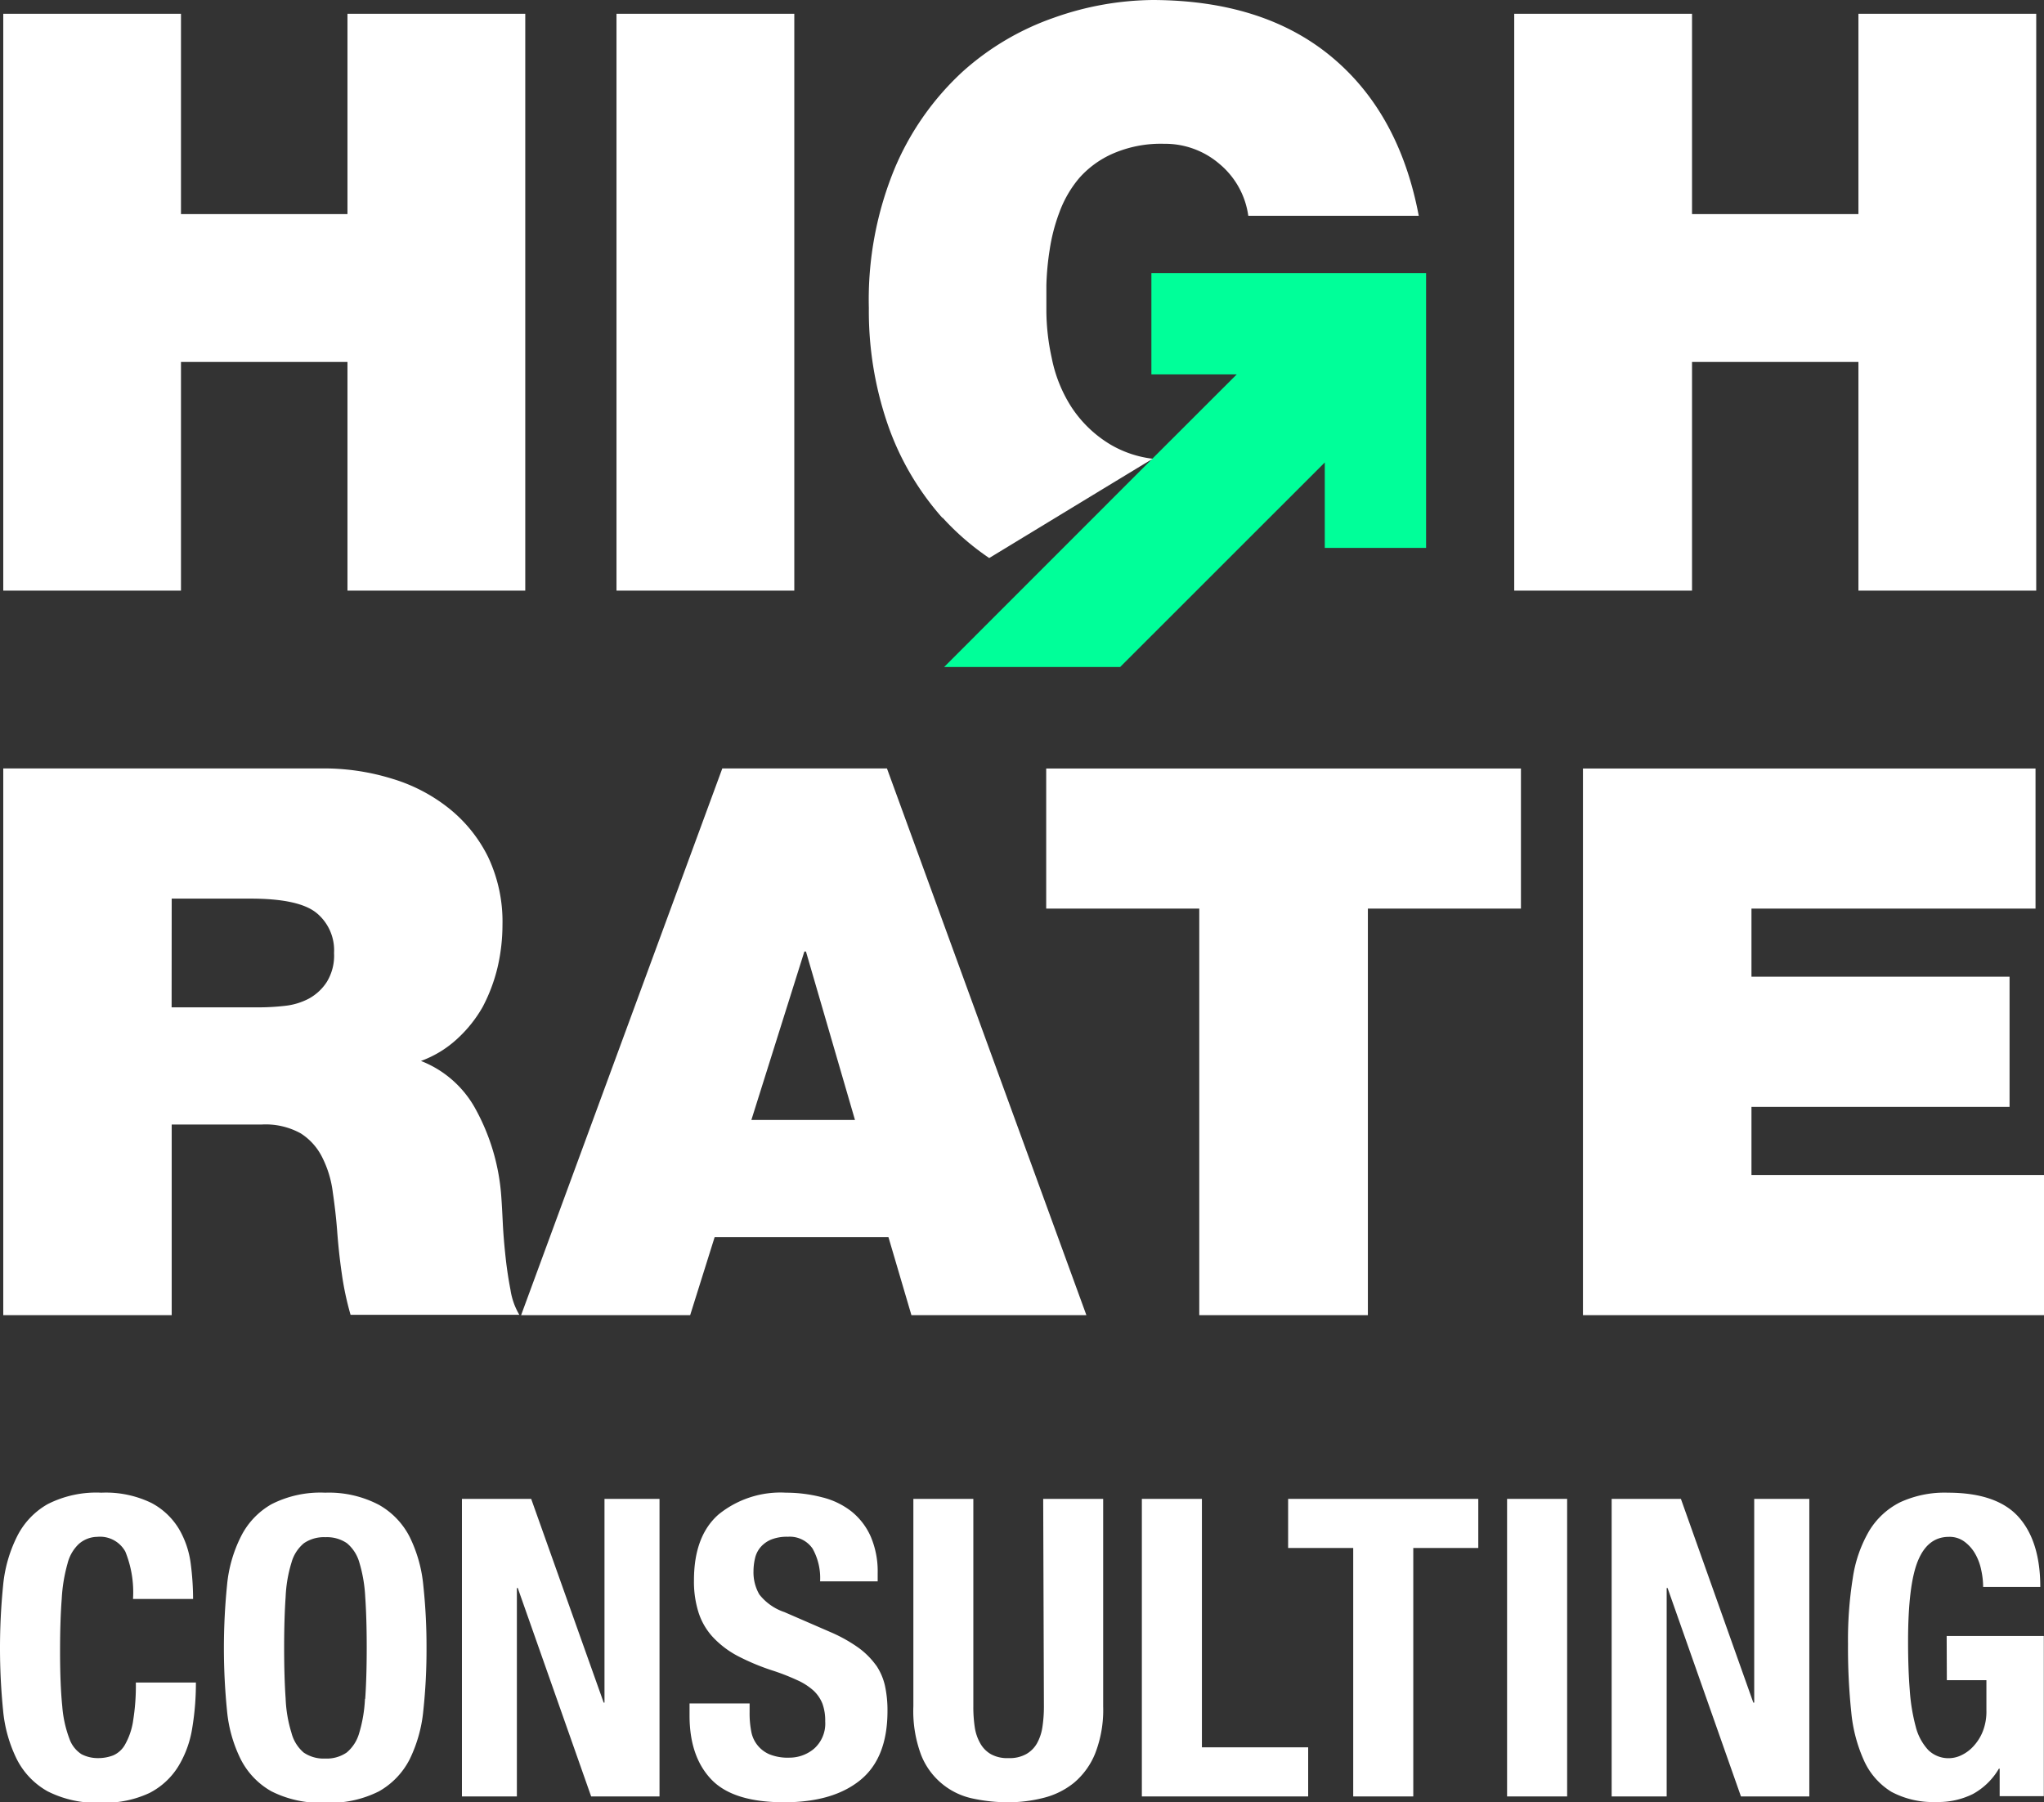 <svg xmlns="http://www.w3.org/2000/svg" viewBox="0 0 231.42 204.05"><rect x="0" y="0" width="231.42" height="204.05" fill="#333333" stroke="none"/><defs><style>.cls-1{fill:#0f9;}.cls-2{fill:#fff;}</style></defs><g id="Layer_2" data-name="Layer 2"><g id="Layer_1-2" data-name="Layer 1"><polygon class="cls-1" points="149.99 30.93 134.75 30.93 130.36 30.93 130.36 42.39 140.02 42.39 130.46 51.94 106.89 75.52 126.82 75.52 149.99 52.36 149.99 62.03 161.46 62.03 161.46 42.39 161.46 30.93 149.99 30.93"/><path class="cls-2" d="M15.06,194.91a7.8,7.8,0,0,1-.9,2.6,2.83,2.83,0,0,1-1.34,1.23,4.68,4.68,0,0,1-1.68.31,4,4,0,0,1-1.91-.44,3.42,3.42,0,0,1-1.37-1.75,13.27,13.27,0,0,1-.81-3.67c-.16-1.57-.25-3.63-.25-6.18q0-3.58.19-6a18.11,18.11,0,0,1,.66-4,4.54,4.54,0,0,1,1.29-2.22A3.23,3.23,0,0,1,11,174a3.27,3.27,0,0,1,3.19,1.67,12.25,12.25,0,0,1,.87,5.36h6.8a30.62,30.62,0,0,0-.26-3.94,10.38,10.38,0,0,0-1.3-3.92,8,8,0,0,0-3.14-3A11.8,11.8,0,0,0,11.48,169a12.13,12.13,0,0,0-6.09,1.3A8.62,8.62,0,0,0,1.91,174a15.64,15.64,0,0,0-1.56,5.53,71.38,71.38,0,0,0,0,14.12,15.7,15.7,0,0,0,1.56,5.54,8.62,8.62,0,0,0,3.48,3.62,12.25,12.25,0,0,0,6.09,1.29A11.94,11.94,0,0,0,16.92,203,8.26,8.26,0,0,0,20.18,200a11.9,11.9,0,0,0,1.58-4.32,30.91,30.91,0,0,0,.42-5.19h-6.8a24.64,24.64,0,0,1-.32,4.4"/><path class="cls-2" d="M46.38,174a8.71,8.71,0,0,0-3.47-3.62A12.18,12.18,0,0,0,36.82,169a12.18,12.18,0,0,0-6.09,1.31A8.65,8.65,0,0,0,27.26,174a15.37,15.37,0,0,0-1.56,5.53,71.38,71.38,0,0,0,0,14.12,15.55,15.55,0,0,0,1.56,5.54,8.65,8.65,0,0,0,3.47,3.62,12.3,12.3,0,0,0,6.09,1.29,12.3,12.3,0,0,0,6.09-1.29,8.71,8.71,0,0,0,3.47-3.62,16,16,0,0,0,1.55-5.54,64.13,64.13,0,0,0,.36-7.06,64.13,64.13,0,0,0-.36-7.06A15.79,15.79,0,0,0,46.38,174m-5.06,18.37a15.87,15.87,0,0,1-.66,3.87,4.43,4.43,0,0,1-1.41,2.18,4,4,0,0,1-2.43.68,4,4,0,0,1-2.44-.68A4.37,4.37,0,0,1,33,196.19a15,15,0,0,1-.66-3.87c-.11-1.58-.17-3.51-.17-5.78s.06-4.18.17-5.75a15.28,15.28,0,0,1,.66-3.87,4.34,4.34,0,0,1,1.41-2.2,4,4,0,0,1,2.44-.68,4,4,0,0,1,2.43.68,4.41,4.41,0,0,1,1.41,2.2,16.23,16.23,0,0,1,.66,3.87c.11,1.57.17,3.49.17,5.75s-.06,4.2-.17,5.78"/><polygon class="cls-2" points="68.44 192.77 68.35 192.77 60.14 169.7 52.3 169.7 52.3 203.39 58.52 203.39 58.52 179.79 58.62 179.79 66.93 203.39 74.67 203.39 74.67 169.7 68.44 169.7 68.44 192.77"/><path class="cls-2" d="M99.19,188.55a8.87,8.87,0,0,0-2-2,17.09,17.09,0,0,0-3.15-1.76l-5.23-2.27a6.06,6.06,0,0,1-2.84-2,5,5,0,0,1-.66-2.62,6.48,6.48,0,0,1,.17-1.46,2.93,2.93,0,0,1,.62-1.26,3.24,3.24,0,0,1,1.2-.87,4.79,4.79,0,0,1,1.89-.32A3.14,3.14,0,0,1,92,175.33a6.83,6.83,0,0,1,.85,3.71h6.52v-.95a10,10,0,0,0-.79-4.13,7.59,7.59,0,0,0-2.18-2.84,8.77,8.77,0,0,0-3.29-1.59A16.24,16.24,0,0,0,89,169a11.12,11.12,0,0,0-7.64,2.46q-2.79,2.44-2.79,7.46a11.57,11.57,0,0,0,.52,3.65,7.46,7.46,0,0,0,1.62,2.78,10.66,10.66,0,0,0,2.76,2.11,25.7,25.7,0,0,0,3.92,1.65,25,25,0,0,1,2.86,1.11,7.1,7.1,0,0,1,1.87,1.2,4.12,4.12,0,0,1,1,1.48,5.62,5.62,0,0,1,.31,2A3.8,3.8,0,0,1,92.15,198a4.33,4.33,0,0,1-2.79,1,5.52,5.52,0,0,1-2.22-.37A3.48,3.48,0,0,1,85.05,196a10.75,10.75,0,0,1-.18-2.14v-1h-6.8v1.37c0,3.12.83,5.53,2.48,7.25s4.39,2.57,8.23,2.57c3.69,0,6.55-.83,8.61-2.5s3.09-4.28,3.09-7.83a13.08,13.08,0,0,0-.28-2.84,6.82,6.82,0,0,0-1-2.33"/><path class="cls-2" d="M118.19,193.19a15.34,15.34,0,0,1-.17,2.35,5.4,5.4,0,0,1-.61,1.83,3.23,3.23,0,0,1-1.23,1.23,3.86,3.86,0,0,1-2,.45,3.81,3.81,0,0,1-2-.45,3.22,3.22,0,0,1-1.2-1.23,5.2,5.2,0,0,1-.62-1.83,15.41,15.41,0,0,1-.16-2.35V169.7h-6.79v23.49a14.21,14.21,0,0,0,.88,5.51,8.05,8.05,0,0,0,5.86,4.93,18.78,18.78,0,0,0,4,.42,16,16,0,0,0,4-.5,8.88,8.88,0,0,0,3.45-1.71,8.47,8.47,0,0,0,2.4-3.33,13.57,13.57,0,0,0,.9-5.32V169.7h-6.79Z"/><polygon class="cls-2" points="136.08 169.7 129.28 169.7 129.28 203.39 148.11 203.39 148.11 197.83 136.08 197.83 136.08 169.7"/><polygon class="cls-2" points="145.84 175.26 153.21 175.26 153.21 203.39 160.01 203.39 160.01 175.26 167.37 175.26 167.37 169.7 145.84 169.7 145.84 175.26"/><rect class="cls-2" x="170.63" y="169.7" width="6.8" height="33.69"/><polygon class="cls-2" points="198.61 192.77 198.51 192.77 190.31 169.7 182.47 169.7 182.47 203.39 188.7 203.39 188.7 179.79 188.8 179.79 197.11 203.39 204.85 203.39 204.85 169.7 198.61 169.7 198.61 192.77"/><path class="cls-2" d="M220.42,190.23h4.48v3.43a6.12,6.12,0,0,1-.42,2.39,5.39,5.39,0,0,1-1.07,1.68,4.34,4.34,0,0,1-1.36,1,3.32,3.32,0,0,1-1.34.33,3.26,3.26,0,0,1-2.39-.92,6.07,6.07,0,0,1-1.42-2.64,21.6,21.6,0,0,1-.68-4.16c-.13-1.62-.19-3.45-.19-5.5,0-4.21.36-7.24,1.09-9.06S219,174,220.66,174a2.82,2.82,0,0,1,1.76.55,4.45,4.45,0,0,1,1.21,1.37,6.07,6.07,0,0,1,.68,1.83,9,9,0,0,1,.22,1.92H231c0-3.43-.82-6.08-2.45-7.91s-4.32-2.76-8-2.76a12,12,0,0,0-5.43,1.09,8.59,8.59,0,0,0-3.49,3.23,14.82,14.82,0,0,0-1.86,5.36,44.32,44.32,0,0,0-.54,7.46,70,70,0,0,0,.37,7.72,17.22,17.22,0,0,0,1.49,5.58,8,8,0,0,0,3.06,3.43,10,10,0,0,0,5.08,1.15,8.83,8.83,0,0,0,4.13-.9,7.69,7.69,0,0,0,2.95-2.87h.09v3.11h5V185.22h-11Z"/><path class="cls-2" d="M106.71,58.6A29.29,29.29,0,0,0,112,63.18s18.49-11.24,18.51-11.24a12.35,12.35,0,0,1-4.72-1.57A13.67,13.67,0,0,1,121.25,46a16,16,0,0,1-2.18-5.5,25.39,25.39,0,0,1-.6-5.2c0-.74,0-1.72,0-3a30.54,30.54,0,0,1,.37-4,20.48,20.48,0,0,1,1.1-4.25,12.85,12.85,0,0,1,2.24-3.88A10.92,10.92,0,0,1,126,17.39a13.62,13.62,0,0,1,5.81-1.11,9.44,9.44,0,0,1,6.27,2.29,9.29,9.29,0,0,1,3.25,5.86h19.3q-2.2-11.62-9.88-18T130.54,0a34.27,34.27,0,0,0-11.2,2A30.37,30.37,0,0,0,109,8.1a31.54,31.54,0,0,0-7.63,10.79,38.94,38.94,0,0,0-3,16A39.41,39.41,0,0,0,100.49,48a31.38,31.38,0,0,0,6.22,10.65"/><polygon class="cls-2" points="20.49 40.98 39.34 40.98 39.34 66.87 59.47 66.87 59.47 1.56 39.34 1.56 39.34 24.24 20.49 24.24 20.49 1.56 0.37 1.56 0.37 66.87 20.49 66.87 20.49 40.98"/><rect class="cls-2" x="69.8" y="1.56" width="20.13" height="65.31"/><polygon class="cls-2" points="191.57 40.98 210.41 40.98 210.41 66.87 230.54 66.87 230.54 1.56 210.41 1.56 210.41 24.24 191.57 24.24 191.57 1.56 171.44 1.56 171.44 66.87 191.57 66.87 191.57 40.98"/><path class="cls-2" d="M19.44,127.32H29.58a8.21,8.21,0,0,1,4.47,1,6.79,6.79,0,0,1,2.46,2.77A12,12,0,0,1,37.68,135c.21,1.43.38,2.88.49,4.32.12,1.63.29,3.23.52,4.82a33.74,33.74,0,0,0,1,4.72H58.8a7.76,7.76,0,0,1-1-2.81c-.23-1.19-.42-2.43-.56-3.73s-.25-2.56-.31-3.77-.11-2.2-.17-3a24,24,0,0,0-2.86-9.88,12,12,0,0,0-6.24-5.55,12.16,12.16,0,0,0,4.11-2.51A14.78,14.78,0,0,0,54.65,114a19.15,19.15,0,0,0,1.68-4.46,21.29,21.29,0,0,0,.56-4.82A17.12,17.12,0,0,0,55.25,97a16.26,16.26,0,0,0-4.42-5.48,19.08,19.08,0,0,0-6.42-3.35A26,26,0,0,0,36.69,87H.37V148.9H19.44Zm0-25.58h8.92c3.66,0,6.13.54,7.46,1.61a5.46,5.46,0,0,1,2,4.55,5.68,5.68,0,0,1-.83,3.29,5.63,5.63,0,0,1-2,1.86,7.51,7.51,0,0,1-2.73.83,26.25,26.25,0,0,1-2.83.17h-10Z"/><path class="cls-2" d="M100.42,87H81.78L59,148.9H78.14l2.77-8.83h19.68l2.6,8.83H123ZM85.07,126.8l6-19.07h.18l5.55,19.07Z"/><polygon class="cls-2" points="154.87 148.9 154.87 102.87 172.2 102.87 172.2 87.01 118.45 87.01 118.45 102.87 135.78 102.87 135.78 148.9 154.87 148.9"/><polygon class="cls-2" points="198.3 133.03 198.3 125.32 227.52 125.32 227.52 110.58 198.3 110.58 198.3 102.87 230.46 102.87 230.46 87.01 179.22 87.01 179.22 148.9 231.42 148.9 231.42 133.03 198.3 133.03"/></g></g></svg>